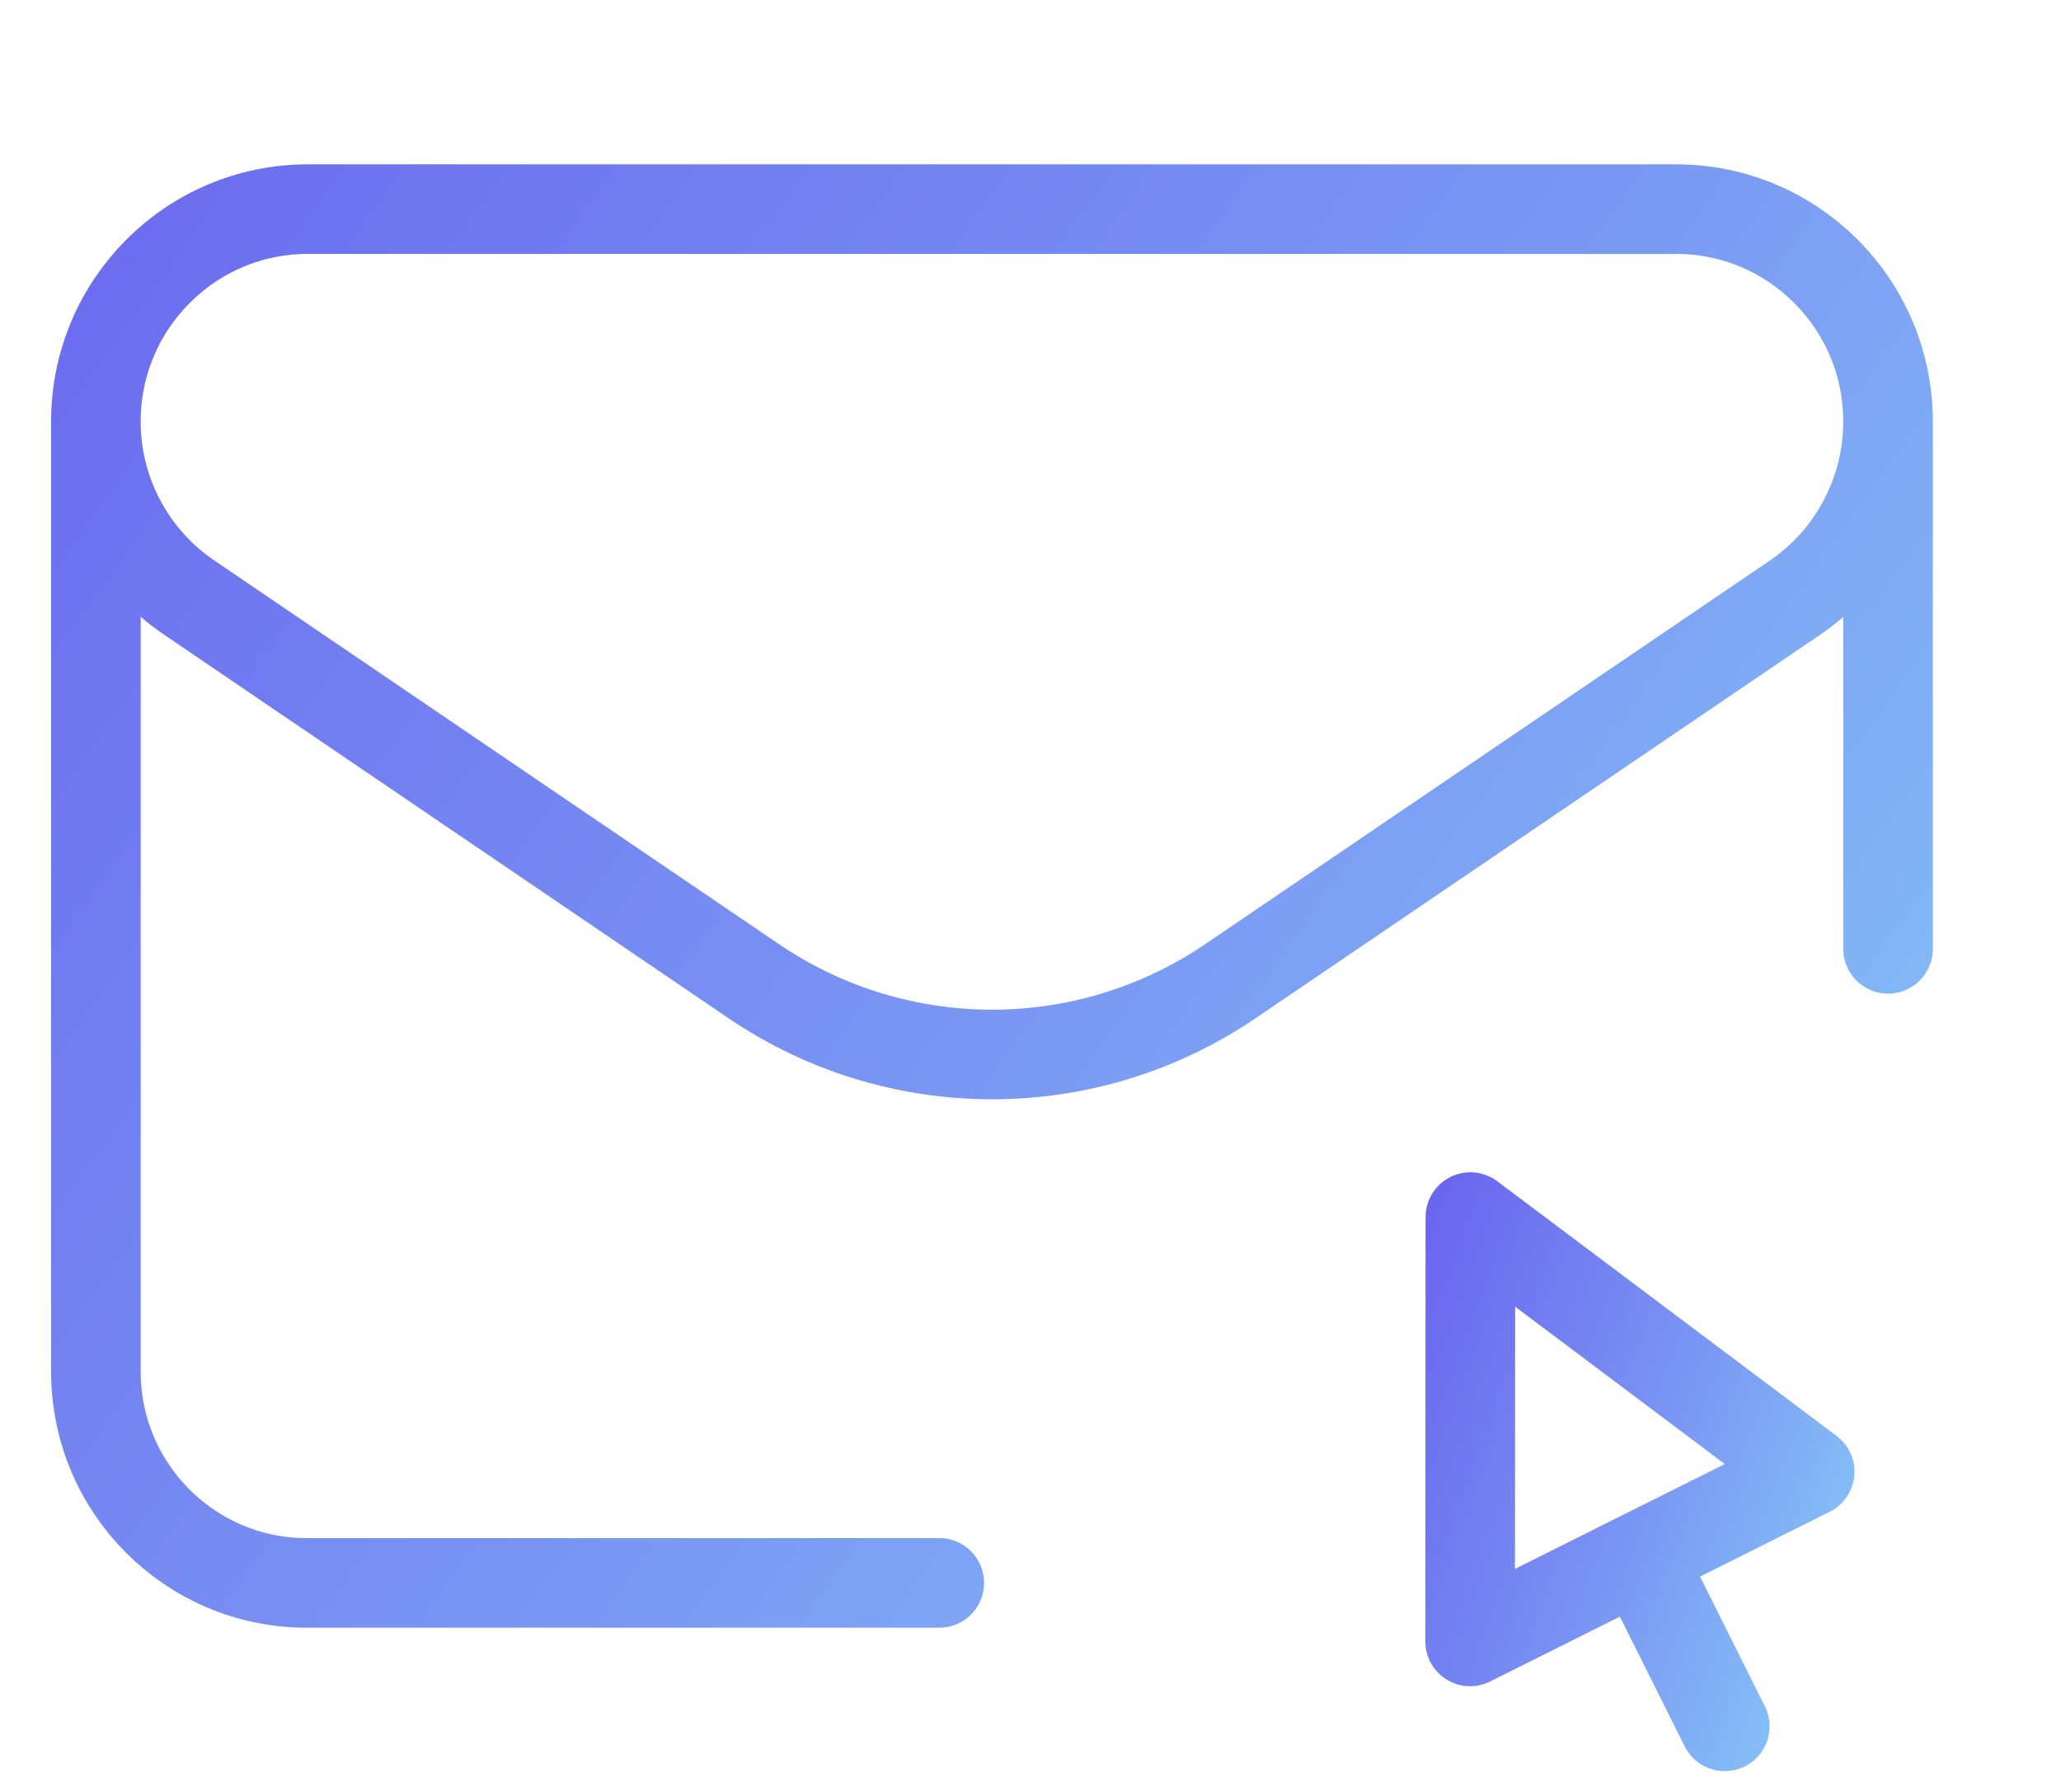 <?xml version="1.0" encoding="UTF-8"?>
<svg xmlns="http://www.w3.org/2000/svg" width="23" height="20" viewBox="0 0 23 20" fill="none">
  <path d="M18.301 17.373L19.248 19.268M16.409 13.584L20.195 16.426L16.406 18.32L16.409 13.584Z" stroke="url(#paint0_linear_2262_14064)" stroke-linecap="round" stroke-linejoin="round"></path>
  <path d="M21.07 10.59V4.706M21.07 4.706C21.07 5.491 20.68 6.229 20.032 6.67L13.731 10.951C12.125 12.042 10.017 12.042 8.411 10.951L2.109 6.668C1.46 6.227 1.07 5.493 1.07 4.706C1.07 3.395 2.129 2.334 3.436 2.334H18.704C20.011 2.334 21.07 3.395 21.07 4.706ZM10.482 17.667H3.423C2.123 17.667 1.07 16.611 1.07 15.308V4.66" stroke="url(#paint1_linear_2262_14064)" stroke-linecap="round" stroke-linejoin="round"></path>
  <defs>
    <linearGradient id="paint0_linear_2262_14064" x1="21.706" y1="20.011" x2="9.377" y2="15.476" gradientUnits="userSpaceOnUse">
      <stop offset="0.005" stop-color="#8DE1F8"></stop>
      <stop offset="0.337" stop-color="#7994F3"></stop>
      <stop offset="0.755" stop-color="#5F45EA"></stop>
    </linearGradient>
    <linearGradient id="paint1_linear_2262_14064" x1="29.043" y1="19.672" x2="-19.632" y2="-15.353" gradientUnits="userSpaceOnUse">
      <stop offset="0.005" stop-color="#8DE1F8"></stop>
      <stop offset="0.337" stop-color="#7994F3"></stop>
      <stop offset="0.755" stop-color="#5F45EA"></stop>
    </linearGradient>
  </defs>
</svg>
